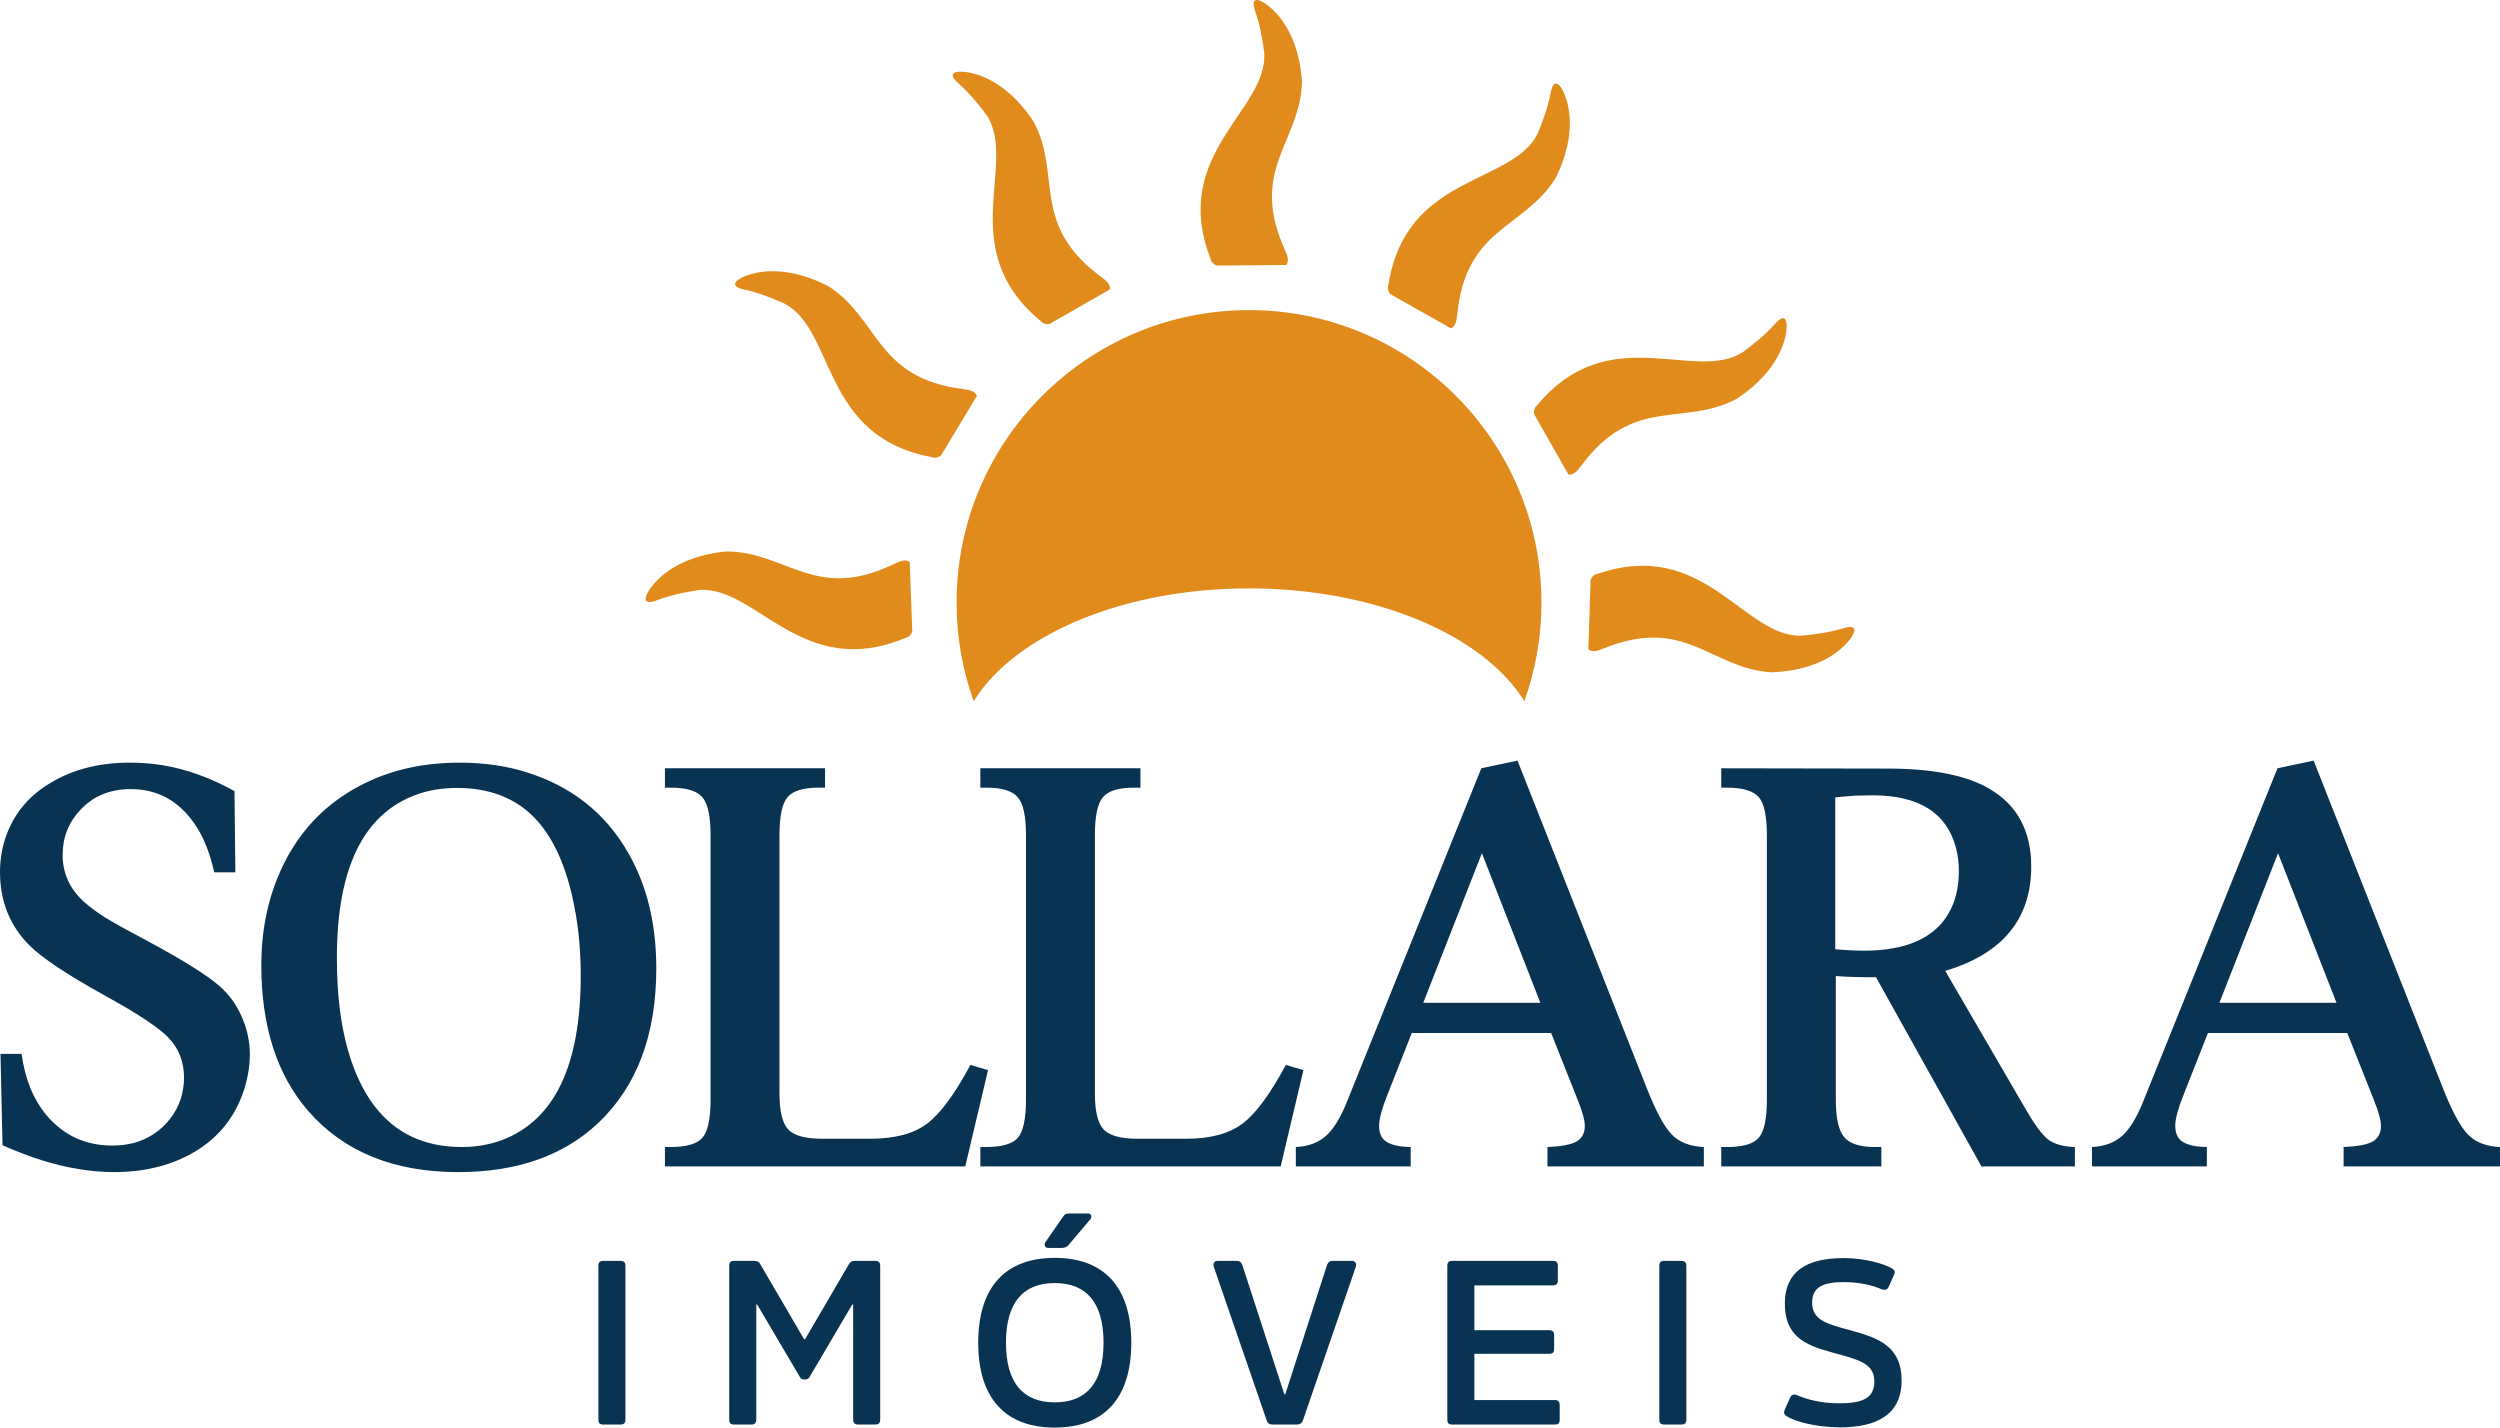 
<svg xmlns="http://www.w3.org/2000/svg" xml:space="preserve" width="170.979mm" height="97.634mm" version="1.1" style="shape-rendering:geometricPrecision; text-rendering:geometricPrecision; image-rendering:optimizeQuality; fill-rule:evenodd; clip-rule:evenodd"
viewBox="0 0 17096.86 9762.8"
 xmlns:xlink="http://www.w3.org/1999/xlink"
 xmlns:xodm="http://www.corel.com/coreldraw/odm/2003">
 <defs>
  <style type="text/css">
   <![CDATA[
    .fil1 {fill:#E18B1C}
    .fil0 {fill:#083353;fill-rule:nonzero}
   ]]>
  </style>
 </defs>
 <g id="Camada_x0020_1">
  <path class="fil0" d="M17.29 7832.18l-13.97 -625.23 144.33 0c23.29,172.27 80.49,312.61 171.61,421.03 117.06,137.68 266.05,206.19 448.3,206.19 51.88,0 100.43,-5.98 146.33,-17.29 102.42,-28.6 185.57,-83.8 249.42,-165.62 63.19,-81.81 95.11,-176.26 95.11,-282.68 0,-106.42 -35.26,-196.88 -105.09,-270.71 -65.19,-69.17 -210.85,-165.61 -438.32,-290.66 -253.41,-140.34 -423.69,-253.41 -510.83,-339.22 -136.35,-135.02 -204.19,-303.3 -204.19,-504.17 0,-77.16 11.3,-152.31 34.59,-226.15 53.21,-163.62 156.3,-291.33 307.95,-381.79 153.65,-93.78 335.23,-140.34 546.08,-140.34 73.83,0 147.66,5.32 222.16,17.29 164.95,27.28 329.24,86.47 492.86,177.59l5.99 555.4 -144.33 0c-31.27,-139.02 -77.16,-251.42 -138.35,-337.23 -109.08,-154.97 -253.41,-232.13 -433,-232.13 -140.34,0 -254.08,46.56 -342.54,140.34 -81.81,85.8 -123.05,188.9 -123.05,309.95 0,123.05 47.23,229.48 142.34,317.27 43.9,39.24 92.45,75.16 144.99,108.41 52.55,33.26 152.32,88.46 299.31,166.29 236.8,127.7 397.76,228.14 483.56,302.63 65.85,56.54 117.72,127.04 154.31,210.85 37.25,83.8 55.87,170.94 55.87,260.73 0,68.51 -10.64,139.01 -31.26,212.18 -54.55,189.56 -163.63,336.56 -327.25,440.32 -159.63,99.76 -349.86,150.32 -570.68,150.32 -81.14,0 -163.62,-7.32 -248.09,-21.96 -154.31,-24.61 -325.91,-78.49 -514.15,-161.62zm4109.69 790.56c-25.3,0 -34.79,9.49 -34.79,34.79l0 1049.92c0,25.3 9.49,34.79 34.79,34.79l113.84 0c25.3,0 36.37,-9.49 36.37,-34.79l0 -1049.92c0,-25.3 -11.07,-34.79 -36.37,-34.79l-113.84 0zm894.83 0c-25.3,0 -34.79,9.49 -34.79,34.79l0 1049.92c0,25.3 9.49,34.79 34.79,34.79l113.84 0c25.3,0 36.37,-9.49 36.37,-34.79l0 -785.86 6.33 0 292.52 496.5c4.74,7.91 12.65,15.81 26.88,15.81l11.07 0c14.23,0 22.14,-7.9 26.88,-15.81l292.53 -496.5 6.32 0 0 785.86c0,25.3 11.07,34.79 36.37,34.79l112.26 0c25.3,0 36.37,-9.49 36.37,-34.79l0 -1049.92c0,-25.3 -11.07,-34.79 -36.37,-34.79l-134.4 0c-25.3,0 -34.79,7.91 -42.69,22.14l-300.43 513.9 -6.33 0 -300.43 -513.9c-7.9,-14.23 -17.39,-22.14 -42.69,-22.14l-134.4 0zm2291.04 -324.15c-26.88,0 -34.78,9.49 -42.69,22.14l-121.75 175.52c-7.91,14.23 -4.75,37.95 18.97,37.95l93.29 0c22.14,0 36.37,-6.33 47.44,-20.56l148.63 -175.51c11.07,-12.65 7.91,-39.54 -14.23,-39.54l-129.66 0zm-99.61 303.6c-336.8,0 -523.38,199.23 -523.38,580.3 0,381.07 186.58,580.3 523.38,580.3 336.8,0 523.39,-199.24 523.39,-580.3 0,-381.08 -186.59,-580.3 -523.39,-580.3zm0 988.25c-219.79,0 -333.63,-137.56 -333.63,-407.94 0,-270.39 113.84,-407.95 333.63,-407.95 219.79,0 333.64,137.56 333.64,407.95 0,270.38 -113.85,407.94 -333.64,407.94zm1114.62 -967.7c-26.88,0 -33.21,22.14 -26.88,41.12l360.52 1046.76c6.32,22.14 18.97,31.63 45.86,31.63l158.12 0c26.88,0 37.95,-9.49 45.86,-31.63l360.51 -1046.76c6.33,-18.98 0,-41.12 -26.88,-41.12l-128.07 0c-25.3,0 -34.79,9.49 -42.7,31.63l-284.62 880.74 -6.32 0 -286.2 -880.74c-7.9,-22.14 -17.39,-31.63 -42.69,-31.63l-126.5 0zm1604.8 0c-25.3,0 -34.79,9.49 -34.79,34.79l0 1049.92c0,25.3 9.49,34.79 34.79,34.79l698.9 0c25.3,0 34.78,-9.49 34.78,-34.79l0 -98.03c0,-25.3 -9.48,-34.79 -34.78,-34.79l-548.69 0 0 -316.24 510.73 0c25.31,0 34.79,-9.49 34.79,-34.79l0 -90.12c0,-25.31 -9.48,-36.37 -34.79,-36.37l-510.73 0 0 -306.76 536.04 0c25.3,0 34.78,-9.49 34.78,-34.79l0 -98.03c0,-25.3 -9.48,-34.79 -34.78,-34.79l-686.25 0zm1449.84 0c-25.3,0 -34.79,9.49 -34.79,34.79l0 1049.92c0,25.3 9.49,34.79 34.79,34.79l113.84 0c25.3,0 36.37,-9.49 36.37,-34.79l0 -1049.92c0,-25.3 -11.07,-34.79 -36.37,-34.79l-113.84 0zm1226.88 -18.97c-260.89,0 -403.21,94.87 -403.21,311.49 0,219.8 134.4,283.04 317.82,332.06 180.26,50.6 294.11,71.16 294.11,200.82 0,121.75 -93.29,148.63 -245.09,148.63 -123.33,0 -219.79,-28.46 -283.03,-55.35 -23.72,-9.48 -37.95,-3.16 -47.44,15.82l-37.95 85.38c-7.91,20.55 -1.58,33.2 14.23,42.69 50.6,33.21 196.07,75.91 365.26,75.91 248.25,0 420.6,-85.39 420.6,-320.99 0,-232.44 -156.54,-290.94 -357.36,-344.71 -145.47,-39.53 -254.57,-64.83 -254.57,-186.58 0,-107.52 75.91,-140.73 215.05,-140.73 117.01,0 202.4,23.72 260.9,49.02 23.72,7.91 39.53,1.58 47.44,-17.39l37.95 -83.8c7.9,-18.98 1.58,-31.63 -14.23,-41.11 -49.02,-30.05 -183.43,-71.16 -330.48,-71.16zm-9468.02 -3388.23c167.61,0 321.26,21.95 460.27,65.85 306.63,96.44 536.77,278.02 691.74,546.08 129.7,222.82 194.89,488.21 194.89,794.83 0,452.96 -131.69,805.48 -395.76,1056.23 -237.46,224.82 -557.39,337.23 -958.46,337.23 -441.64,0 -784.19,-139.68 -1026.97,-419.03 -213.51,-246.76 -319.93,-578.67 -319.93,-995.71 0,-250.75 49.23,-478.23 148.33,-682.43 124.38,-256.07 314.61,-444.97 568.68,-566.69 188.9,-91.12 401.08,-136.35 637.2,-136.35zm-15.3 172.93c-101.1,0 -193.55,15.3 -276.69,45.24 -363.83,131.03 -545.41,503.5 -545.41,1116.09 0,129.03 6.65,249.42 21.28,362.5 36.59,274.03 115.07,491.53 235.46,651.17 143.01,186.9 341.88,280.68 596.62,280.68 101.1,0 194.23,-16.63 278.69,-48.56 357.18,-137.01 535.44,-510.82 535.44,-1122.74 0,-162.3 -13.3,-315.28 -40.58,-457.61 -54.54,-292.66 -152.98,-506.17 -293.98,-641.19 -130.37,-123.71 -300.64,-185.58 -510.83,-185.58zm1421.32 2588.04l0 -132.36 39.24 0c109.08,0 181.59,-21.29 218.17,-64.52 35.92,-42.57 54.55,-128.37 54.55,-257.4l0 -1813.83c0,-127.7 -18.63,-212.84 -55.88,-256.07 -36.58,-43.9 -109.08,-65.85 -216.84,-65.85l-39.24 0 0 -132.36 1094.81 0 0 132.36 -42.57 0c-106.42,0 -178.26,21.95 -214.18,65.85 -36.58,43.24 -54.54,128.37 -54.54,256.07l0 1771.25c0,121.06 19.95,202.21 59.86,244.77 40.58,41.9 117.06,63.19 230.14,63.19l331.24 0c166.28,0 295.32,-33.92 385.78,-101.76 91.12,-67.18 190.23,-201.54 298.64,-403.08l120.39 35.26 -155.64 658.48 -2053.93 0zm2156.97 0l0 -132.36 39.24 0c109.08,0 181.59,-21.29 218.17,-64.52 35.92,-42.57 54.55,-128.37 54.55,-257.4l0 -1813.83c0,-127.7 -18.63,-212.84 -55.88,-256.07 -36.58,-43.9 -109.08,-65.85 -216.84,-65.85l-39.24 0 0 -132.36 1094.81 0 0 132.36 -42.57 0c-106.42,0 -178.26,21.95 -214.18,65.85 -36.58,43.24 -54.54,128.37 -54.54,256.07l0 1771.25c0,121.06 19.95,202.21 59.86,244.77 40.58,41.9 117.06,63.19 230.14,63.19l331.24 0c166.28,0 295.32,-33.92 385.78,-101.76 91.12,-67.18 190.23,-201.54 298.64,-403.08l120.39 35.26 -155.64 658.48 -2053.93 0zm9348.26 -911.89l-953.14 0 -167.61 425.01c-37.25,93.12 -55.88,162.96 -55.88,208.19 0,29.93 5.32,55.21 17.3,75.83 25.94,45.9 92.45,69.18 198.87,70.51l0 132.36 -785.52 0 0 -132.36c84.47,-3.99 152.98,-29.27 204.87,-75.16 51.88,-45.9 99.1,-122.39 142.33,-228.81l921.21 -2286.07 247.43 -52.55 881.3 2232.85c63.19,161.63 121.05,268.71 172.27,322.59 51.22,53.88 125.05,83.14 220.83,87.13l0 132.36 -1069.53 0 0 -132.36c95.78,-3.99 162.96,-16.63 199.54,-37.91 37.25,-21.96 55.88,-57.21 55.88,-106.42 0,-39.25 -16.63,-98.44 -49.23,-179.59l-180.91 -455.61zm-73.84 -206.86l-399.75 -1022.98 -401.08 1022.98 800.82 0zm-5370.82 206.86l-953.14 0 -167.61 425.01c-37.25,93.12 -55.88,162.96 -55.88,208.19 0,29.93 5.32,55.21 17.3,75.83 25.94,45.9 92.45,69.18 198.87,70.51l0 132.36 -785.52 0 0 -132.36c84.47,-3.99 152.98,-29.27 204.87,-75.16 51.88,-45.9 99.1,-122.39 142.33,-228.81l921.21 -2286.07 247.43 -52.55 881.3 2232.85c63.19,161.63 121.05,268.71 172.27,322.59 51.22,53.88 125.05,83.14 220.83,87.13l0 132.36 -1069.53 0 0 -132.36c95.78,-3.99 162.96,-16.63 199.54,-37.91 37.25,-21.96 55.88,-57.21 55.88,-106.42 0,-39.25 -16.63,-98.44 -49.23,-179.59l-180.91 -455.61zm-73.84 -206.86l-399.75 -1022.98 -401.08 1022.98 800.82 0zm1237.08 1118.75l0 -132.36 42.57 0c107.08,0 178.26,-21.29 214.84,-64.52 35.92,-42.57 54.55,-128.37 54.55,-257.4l0 -1813.83c0,-129.03 -18.63,-214.17 -55.88,-257.4 -36.58,-42.57 -109.74,-64.52 -218.83,-64.52l-37.25 0 0 -132.36 1138.04 1.99c309.29,0 542.09,46.57 699.73,140.35 188.23,111.74 282.01,288.66 282.01,530.11 0,358.51 -196.21,595.96 -587.97,713.03l547.41 941.16c62.52,109.08 114.4,179.59 155.64,211.52 41.9,31.92 103.09,49.22 183.58,51.88l0 132.36 -639.2 0 -721.01 -1293.69 -50.55 0c-83.14,0 -158.3,-2.66 -224.15,-7.98l0 845.39c0,125.04 18.62,210.19 56.54,255.41 37.25,45.89 107.74,68.51 210.18,68.51l44.57 0 0 132.36 -1094.81 0zm779.53 -1484.58c69.85,5.99 135.69,9.31 196.89,9.31 234.79,0 407.05,-57.2 516.14,-171.6 88.46,-94.45 132.36,-219.5 132.36,-373.81 0,-55.88 -6.65,-107.75 -19.29,-155.64 -62.52,-240.79 -252.74,-361.17 -570.68,-361.17 -39.24,0 -77.82,0.66 -115.06,1.99 -40.58,2.66 -87.13,6.65 -140.35,11.98l0 1038.94z"/>
  <path class="fil1" d="M8541.78 2120.74c1104.5,0 1999.88,895.38 1999.88,1999.88 0,236.89 -41.3,464.09 -116.89,674.97 -276.89,-449.87 -1015.37,-771.71 -1882.98,-771.71 -867.62,0 -1606.09,321.84 -1882.98,771.71 -75.6,-210.88 -116.89,-438.08 -116.89,-674.97 0,-1104.49 895.37,-1999.88 1999.88,-1999.88zm-1791.5 -1329.49c-57.2,-76.61 -118.49,-152.43 -192.33,-218.18 -85.61,-72.28 -28.36,-92.81 57.19,-79.16 192.24,31.61 352.25,181.46 455.27,340.56 192.93,366.99 -26.49,702.99 463.32,1061.26 31.88,24.8 59.88,46.28 56.74,83.44l-412.11 236.02c-29.07,5.45 -49.06,-4.05 -66.94,-24.61 -584.08,-486.84 -151.6,-1067.81 -361.14,-1399.34zm-1381.31 1286.9c-87.25,-39.08 -177.7,-75.48 -274.21,-96.96 -109.96,-21.47 -69.95,-67.27 11.43,-96.98 183.31,-65.97 396.03,-12.96 563.47,75.88 347.17,226.67 319.06,626.97 921.32,701.52 39.91,6.14 74.83,11.27 90.17,45.27l-245.1 406.77c-22.74,18.91 -44.83,20.34 -70.45,11.09 -747.2,-140.96 -652.22,-858.98 -996.63,-1046.58zm-590.02 1956.74c-94.41,15.09 -190.03,34.17 -282.54,69.04 -103.76,42.27 -95.36,-17.98 -43.55,-87.4 117.25,-155.58 324.27,-227.73 513.02,-245.08 414.6,-0.47 610.3,349.88 1155.06,82.43 36.76,-16.72 68.79,-31.55 100.24,-11.51l17.68 474.58c-8.68,28.28 -26.37,41.57 -52.88,47.86 -702.39,291.24 -1016.13,-361.55 -1407.03,-329.91zm7535.62 312.65c95.22,-8.57 191.92,-21.05 286.61,-49.5 106.41,-35.05 93.9,24.48 37.45,90.17 -127.64,147.18 -339.12,204.97 -528.61,209.35 -413.67,-27.96 -584.88,-390.9 -1146.69,-161.43 -37.82,14.16 -70.79,26.76 -100.79,4.61l14.89 -474.68c10.6,-27.61 29.16,-39.66 56.04,-44.12 720.71,-242.4 988.95,430.35 1381.1,425.59zm-397.42 -1937.97c76.8,-56.94 152.82,-117.98 218.81,-191.62 72.56,-85.37 92.89,-28.05 78.97,57.45 -32.24,192.14 -182.6,351.67 -342.04,454.17 -367.62,191.73 -702.9,-28.79 -1062.77,459.86 -24.9,31.79 -46.47,59.73 -83.61,56.47l-234.69 -412.88c-5.35,-29.09 4.21,-49.05 24.83,-66.86 488.74,-582.49 1068.3,-148.13 1400.51,-356.59zm-1402.64 -1493.14c36.62,-88.31 70.47,-179.75 89.23,-276.81 18.37,-110.53 65.29,-71.81 97.26,8.7 71.08,181.39 24.06,395.52 -60.05,565.37 -216.84,353.39 -617.78,336.51 -675.41,940.62 -5.02,40.07 -9.17,75.12 -42.73,91.41l-413.48 -233.61c-19.54,-22.2 -21.59,-44.24 -13.06,-70.11 119.95,-750.86 840.35,-676.05 1018.23,-1025.59zm-1868.28 -551.42c-12.35,-94.8 -28.66,-190.93 -60.85,-284.41 -39.25,-104.94 20.73,-94.8 88.62,-41.01 152.13,121.7 218.27,330.71 230.18,519.88 -11.51,414.45 -367.36,599.95 -115.75,1152.2 15.65,37.23 29.55,69.67 8.61,100.53l-474.9 3.97c-28.01,-9.49 -40.79,-27.56 -46.31,-54.24 -270.84,-710.51 390.74,-1005.26 370.4,-1396.92z"/>
 </g>
</svg>